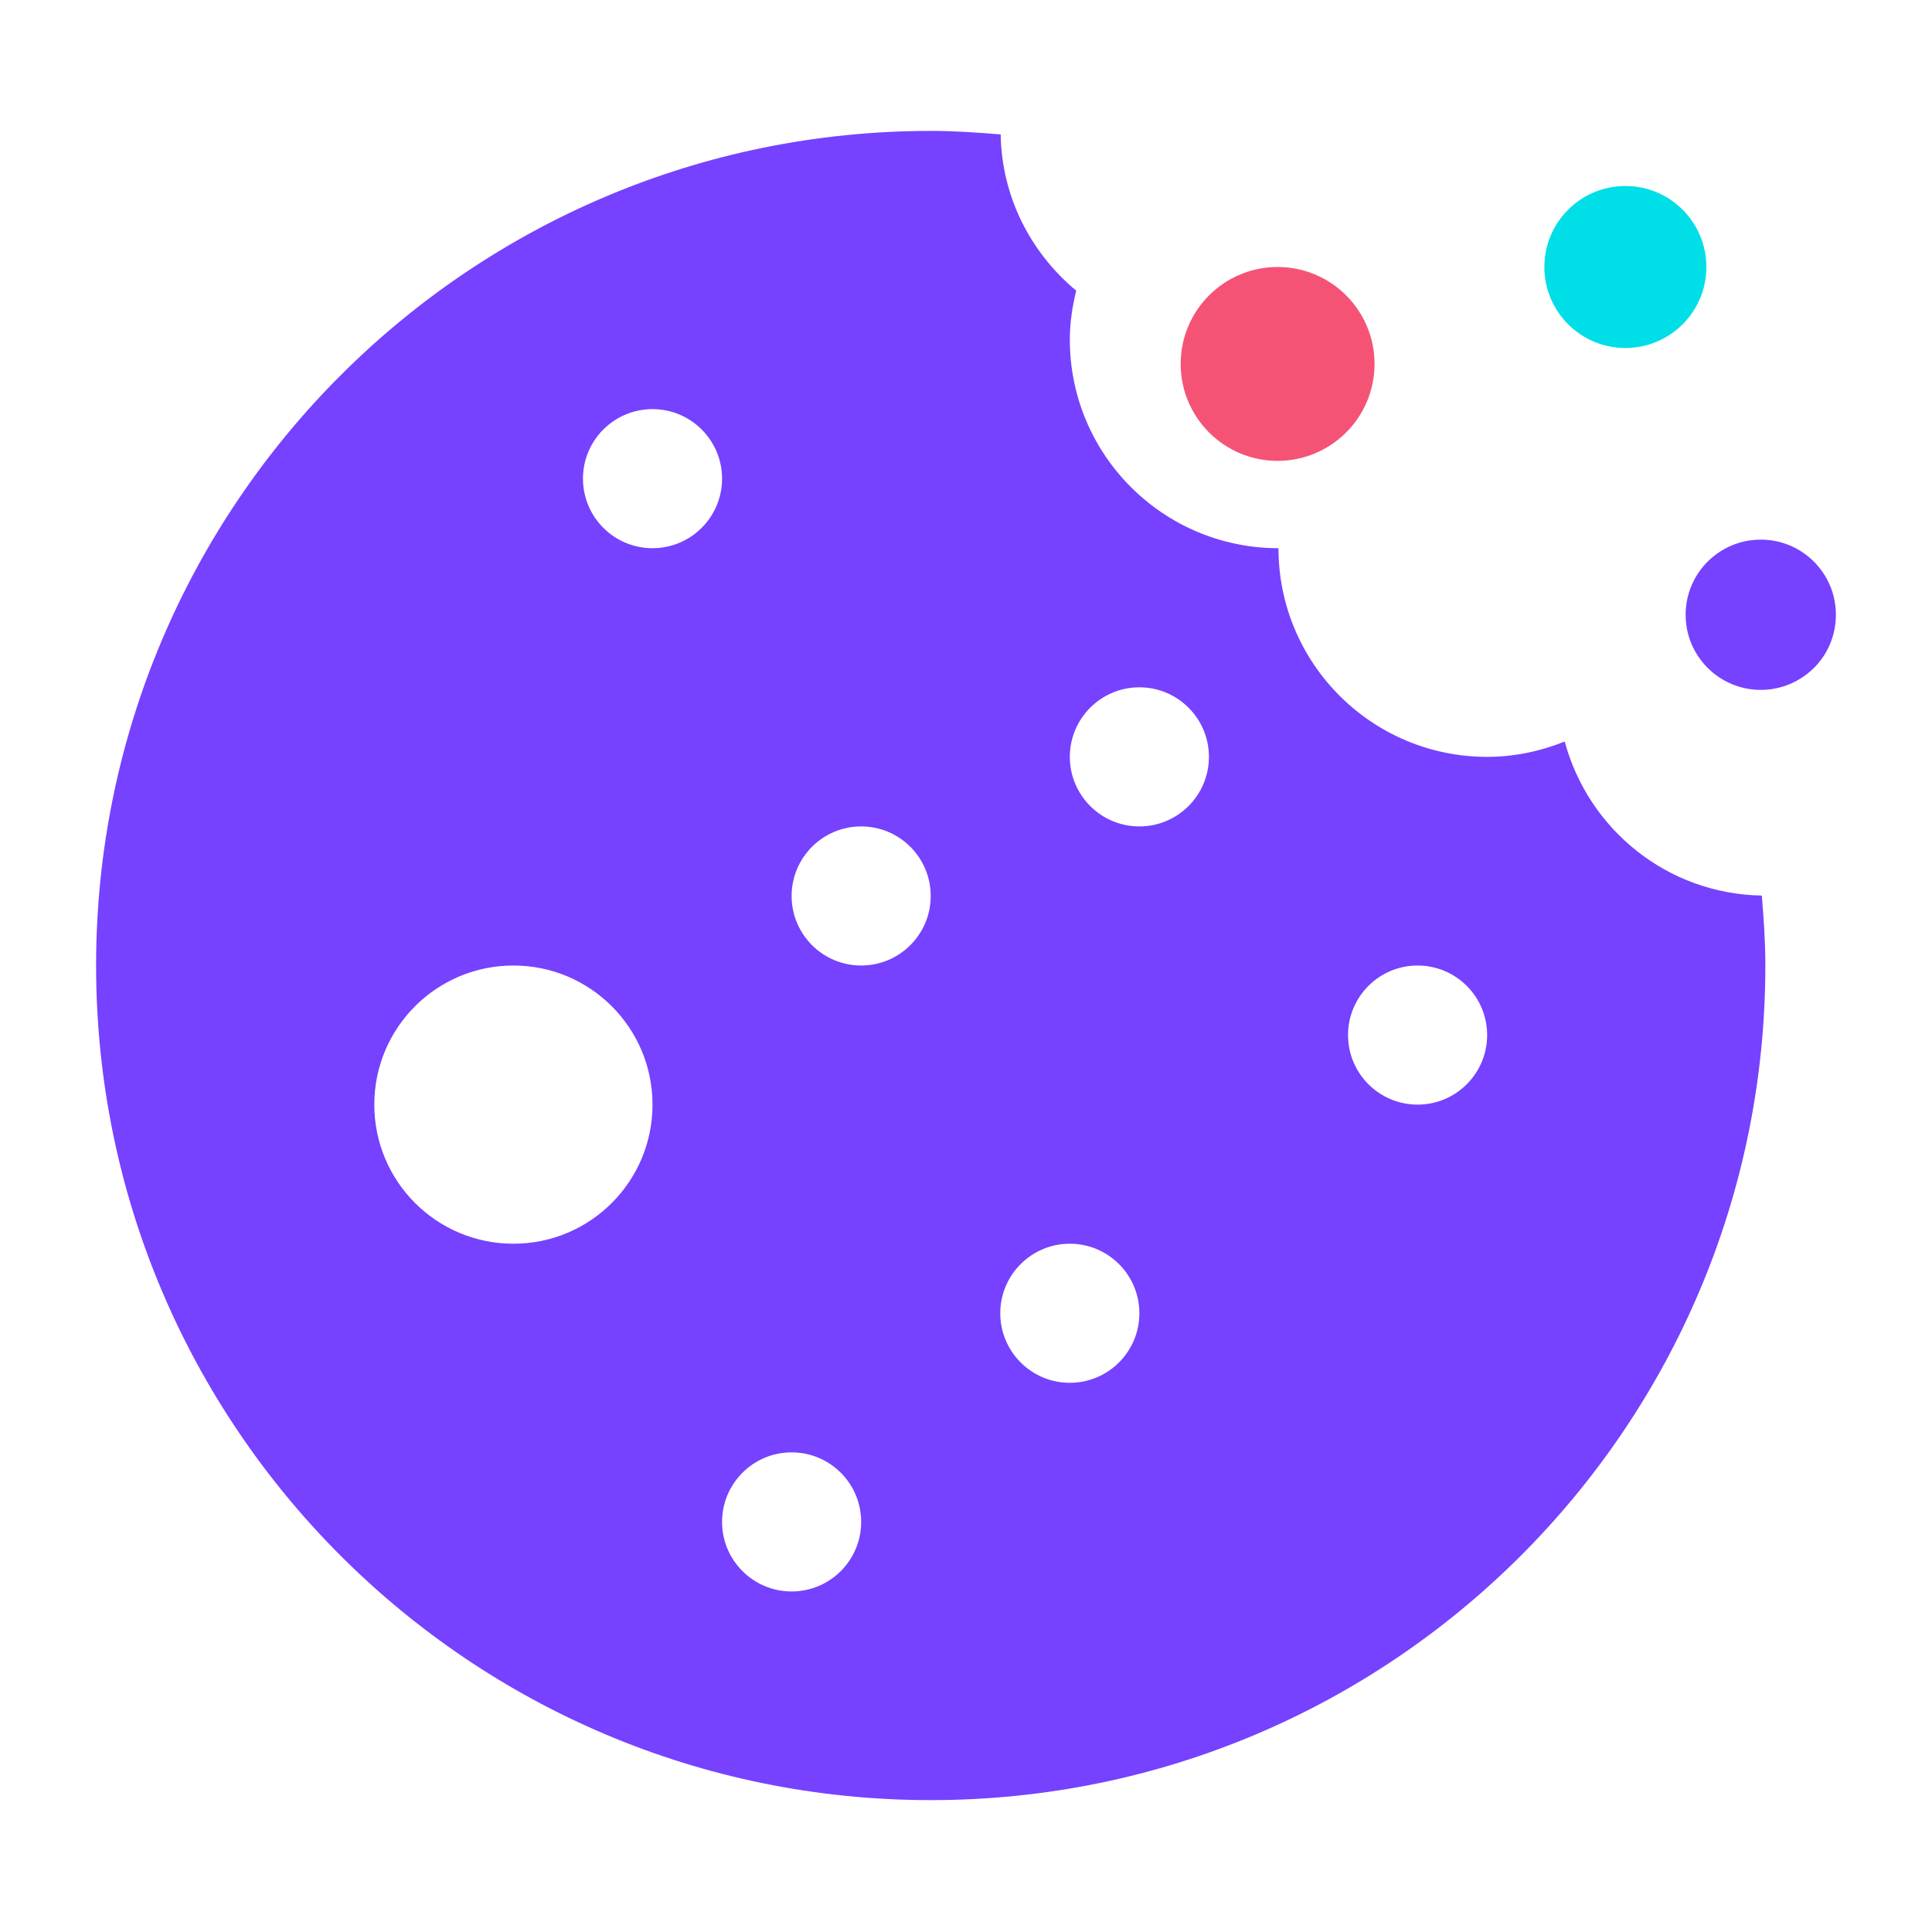 <svg xmlns="http://www.w3.org/2000/svg" xmlns:xlink="http://www.w3.org/1999/xlink" width="500" viewBox="0 0 375 375" height="500" preserveAspectRatio="xMidYMid meet"><defs><clipPath id="f62d24986f"><path d="M 18.652 25.406 L 356.152 25.406 L 356.152 349.406 L 18.652 349.406 Z M 18.652 25.406 " clip-rule="nonzero"></path></clipPath><clipPath id="5d17f6d076"><path d="M 229.168 51.824 L 266.797 51.824 L 266.797 89.453 L 229.168 89.453 Z M 229.168 51.824 " clip-rule="nonzero"></path></clipPath><clipPath id="ea74d0edea"><path d="M 247.98 51.824 C 237.59 51.824 229.168 60.246 229.168 70.637 C 229.168 81.031 237.59 89.453 247.98 89.453 C 258.375 89.453 266.797 81.031 266.797 70.637 C 266.797 60.246 258.375 51.824 247.98 51.824 " clip-rule="nonzero"></path></clipPath><clipPath id="1a54b5108c"><path d="M 299.762 36.102 L 331.207 36.102 L 331.207 67.547 L 299.762 67.547 Z M 299.762 36.102 " clip-rule="nonzero"></path></clipPath><clipPath id="6b1f1cac2b"><path d="M 315.484 36.102 C 306.801 36.102 299.762 43.141 299.762 51.824 C 299.762 60.508 306.801 67.547 315.484 67.547 C 324.168 67.547 331.207 60.508 331.207 51.824 C 331.207 43.141 324.168 36.102 315.484 36.102 " clip-rule="nonzero"></path></clipPath><clipPath id="39868194e0"><path d="M 327.18 104.742 L 356.348 104.742 L 356.348 133.906 L 327.18 133.906 Z M 327.18 104.742 " clip-rule="nonzero"></path></clipPath><clipPath id="bb54075af6"><path d="M 341.766 104.742 C 333.711 104.742 327.18 111.27 327.18 119.324 C 327.18 127.379 333.711 133.906 341.766 133.906 C 349.82 133.906 356.348 127.379 356.348 119.324 C 356.348 111.27 349.82 104.742 341.766 104.742 " clip-rule="nonzero"></path></clipPath></defs><g clip-path="url(#f62d24986f)"><path fill="#7641ff" d="M 180.652 25.41 C 91.188 25.41 18.652 97.945 18.652 187.406 C 18.652 276.867 91.188 349.402 180.652 349.402 C 270.117 349.402 342.652 276.867 342.652 187.406 C 342.652 182.828 342.344 178.309 341.965 173.828 C 323.578 173.516 308.297 160.938 303.707 143.926 C 299.035 145.805 293.984 146.906 288.652 146.906 C 266.281 146.906 248.152 128.777 248.152 106.406 C 225.781 106.406 207.652 88.277 207.652 65.91 C 207.652 62.629 208.148 59.469 208.891 56.418 C 200.129 49.125 194.434 38.324 194.23 26.094 C 189.734 25.719 185.227 25.41 180.652 25.41 Z M 315.652 38.91 C 314.766 38.91 313.887 38.996 313.02 39.168 C 312.148 39.34 311.305 39.598 310.484 39.938 C 309.668 40.277 308.891 40.691 308.152 41.184 C 307.414 41.676 306.734 42.238 306.105 42.863 C 305.48 43.488 304.918 44.172 304.426 44.91 C 303.934 45.645 303.52 46.426 303.18 47.242 C 302.84 48.062 302.586 48.906 302.41 49.773 C 302.238 50.645 302.152 51.523 302.152 52.41 C 302.152 53.297 302.238 54.172 302.41 55.043 C 302.586 55.91 302.84 56.758 303.18 57.574 C 303.52 58.395 303.934 59.172 304.426 59.91 C 304.918 60.645 305.48 61.328 306.105 61.953 C 306.734 62.582 307.414 63.141 308.152 63.633 C 308.887 64.125 309.668 64.543 310.484 64.883 C 311.305 65.219 312.148 65.477 313.02 65.648 C 313.887 65.82 314.766 65.91 315.652 65.91 C 316.539 65.91 317.418 65.82 318.285 65.648 C 319.156 65.477 320 65.219 320.816 64.883 C 321.637 64.543 322.414 64.125 323.152 63.633 C 323.891 63.141 324.57 62.582 325.199 61.953 C 325.824 61.328 326.383 60.645 326.875 59.91 C 327.367 59.172 327.785 58.395 328.125 57.574 C 328.465 56.758 328.719 55.91 328.891 55.043 C 329.066 54.172 329.152 53.297 329.152 52.41 C 329.152 51.523 329.066 50.645 328.891 49.773 C 328.719 48.906 328.465 48.062 328.125 47.242 C 327.785 46.426 327.367 45.645 326.875 44.91 C 326.383 44.172 325.824 43.488 325.199 42.863 C 324.57 42.238 323.891 41.676 323.152 41.184 C 322.414 40.691 321.637 40.277 320.816 39.938 C 320 39.598 319.156 39.34 318.285 39.168 C 317.418 38.996 316.539 38.91 315.652 38.91 Z M 248.152 52.41 C 247.266 52.41 246.387 52.496 245.52 52.668 C 244.648 52.84 243.805 53.098 242.984 53.438 C 242.168 53.777 241.391 54.191 240.652 54.684 C 239.914 55.176 239.234 55.734 238.605 56.363 C 237.98 56.988 237.418 57.672 236.926 58.41 C 236.434 59.145 236.02 59.922 235.68 60.742 C 235.34 61.562 235.086 62.406 234.91 63.273 C 234.738 64.145 234.652 65.023 234.652 65.91 C 234.652 66.797 234.738 67.672 234.91 68.543 C 235.086 69.41 235.34 70.254 235.68 71.074 C 236.02 71.895 236.434 72.672 236.926 73.41 C 237.418 74.145 237.98 74.828 238.605 75.453 C 239.234 76.082 239.914 76.641 240.652 77.133 C 241.387 77.625 242.168 78.043 242.984 78.379 C 243.805 78.719 244.648 78.977 245.52 79.148 C 246.387 79.32 247.266 79.41 248.152 79.41 C 249.039 79.41 249.918 79.32 250.785 79.148 C 251.656 78.977 252.5 78.719 253.316 78.379 C 254.137 78.043 254.914 77.625 255.652 77.133 C 256.391 76.641 257.07 76.082 257.699 75.453 C 258.324 74.828 258.883 74.145 259.375 73.41 C 259.867 72.672 260.285 71.895 260.625 71.074 C 260.965 70.254 261.219 69.41 261.391 68.543 C 261.566 67.672 261.652 66.797 261.652 65.91 C 261.652 65.023 261.566 64.145 261.391 63.273 C 261.219 62.406 260.965 61.562 260.625 60.742 C 260.285 59.922 259.867 59.145 259.375 58.41 C 258.883 57.672 258.324 56.988 257.699 56.363 C 257.07 55.734 256.391 55.176 255.652 54.684 C 254.914 54.191 254.137 53.777 253.316 53.438 C 252.5 53.098 251.656 52.84 250.785 52.668 C 249.918 52.496 249.039 52.41 248.152 52.41 Z M 126.652 79.41 C 134.105 79.41 140.152 85.457 140.152 92.906 C 140.152 100.359 134.105 106.406 126.652 106.406 C 119.199 106.406 113.152 100.359 113.152 92.906 C 113.152 85.457 119.199 79.41 126.652 79.41 Z M 342.652 106.406 C 341.766 106.406 340.887 106.492 340.02 106.668 C 339.148 106.84 338.305 107.098 337.484 107.434 C 336.668 107.773 335.887 108.191 335.152 108.684 C 334.414 109.176 333.734 109.734 333.105 110.363 C 332.48 110.988 331.918 111.672 331.426 112.406 C 330.934 113.145 330.52 113.922 330.18 114.742 C 329.84 115.559 329.586 116.406 329.41 117.273 C 329.238 118.145 329.152 119.02 329.152 119.906 C 329.152 120.793 329.238 121.672 329.41 122.543 C 329.586 123.41 329.84 124.254 330.18 125.074 C 330.52 125.891 330.934 126.672 331.426 127.406 C 331.918 128.145 332.48 128.828 333.105 129.453 C 333.734 130.078 334.414 130.641 335.152 131.133 C 335.887 131.625 336.668 132.039 337.484 132.379 C 338.305 132.719 339.148 132.977 340.02 133.148 C 340.887 133.32 341.766 133.406 342.652 133.406 C 343.539 133.406 344.418 133.32 345.285 133.148 C 346.156 132.977 347 132.719 347.816 132.379 C 348.637 132.039 349.414 131.625 350.152 131.133 C 350.891 130.641 351.57 130.078 352.199 129.453 C 352.824 128.828 353.383 128.145 353.875 127.406 C 354.367 126.672 354.785 125.891 355.125 125.074 C 355.465 124.254 355.719 123.41 355.891 122.543 C 356.066 121.672 356.152 120.793 356.152 119.906 C 356.152 119.02 356.066 118.145 355.891 117.273 C 355.719 116.406 355.465 115.559 355.125 114.742 C 354.785 113.922 354.367 113.145 353.875 112.406 C 353.383 111.672 352.824 110.988 352.199 110.363 C 351.57 109.734 350.891 109.176 350.152 108.684 C 349.414 108.191 348.637 107.773 347.816 107.434 C 347 107.098 346.156 106.84 345.285 106.668 C 344.418 106.492 343.539 106.406 342.652 106.406 Z M 221.152 133.406 C 228.605 133.406 234.652 139.453 234.652 146.906 C 234.652 154.359 228.605 160.406 221.152 160.406 C 213.699 160.406 207.652 154.359 207.652 146.906 C 207.652 139.453 213.699 133.406 221.152 133.406 Z M 167.152 160.406 C 174.605 160.406 180.652 166.453 180.652 173.906 C 180.652 181.359 174.605 187.406 167.152 187.406 C 159.699 187.406 153.652 181.359 153.652 173.906 C 153.652 166.453 159.699 160.406 167.152 160.406 Z M 99.652 187.406 C 114.57 187.406 126.652 199.488 126.652 214.406 C 126.652 229.324 114.57 241.406 99.652 241.406 C 84.734 241.406 72.652 229.324 72.652 214.406 C 72.652 199.488 84.734 187.406 99.652 187.406 Z M 275.152 187.406 C 282.605 187.406 288.652 193.453 288.652 200.906 C 288.652 208.355 282.605 214.406 275.152 214.406 C 267.699 214.406 261.652 208.355 261.652 200.906 C 261.652 193.453 267.699 187.406 275.152 187.406 Z M 207.652 241.406 C 215.105 241.406 221.152 247.453 221.152 254.902 C 221.152 262.355 215.105 268.402 207.652 268.402 C 200.199 268.402 194.152 262.355 194.152 254.902 C 194.152 247.453 200.199 241.406 207.652 241.406 Z M 153.652 281.902 C 161.105 281.902 167.152 287.953 167.152 295.402 C 167.152 302.855 161.105 308.902 153.652 308.902 C 146.199 308.902 140.152 302.855 140.152 295.402 C 140.152 287.953 146.199 281.902 153.652 281.902 Z M 153.652 281.902 " fill-opacity="1" fill-rule="nonzero"></path></g><g clip-path="url(#5d17f6d076)"><g clip-path="url(#ea74d0edea)"><path fill="#f55376" d="M 229.168 51.824 L 266.797 51.824 L 266.797 89.453 L 229.168 89.453 Z M 229.168 51.824 " fill-opacity="1" fill-rule="nonzero"></path></g></g><g clip-path="url(#1a54b5108c)"><g clip-path="url(#6b1f1cac2b)"><path fill="#00dee7" d="M 299.762 36.102 L 331.207 36.102 L 331.207 67.547 L 299.762 67.547 Z M 299.762 36.102 " fill-opacity="1" fill-rule="nonzero"></path></g></g><g clip-path="url(#39868194e0)"><g clip-path="url(#bb54075af6)"><path fill="#7641ff" d="M 327.18 104.742 L 356.348 104.742 L 356.348 133.906 L 327.18 133.906 Z M 327.18 104.742 " fill-opacity="1" fill-rule="nonzero"></path></g></g></svg>